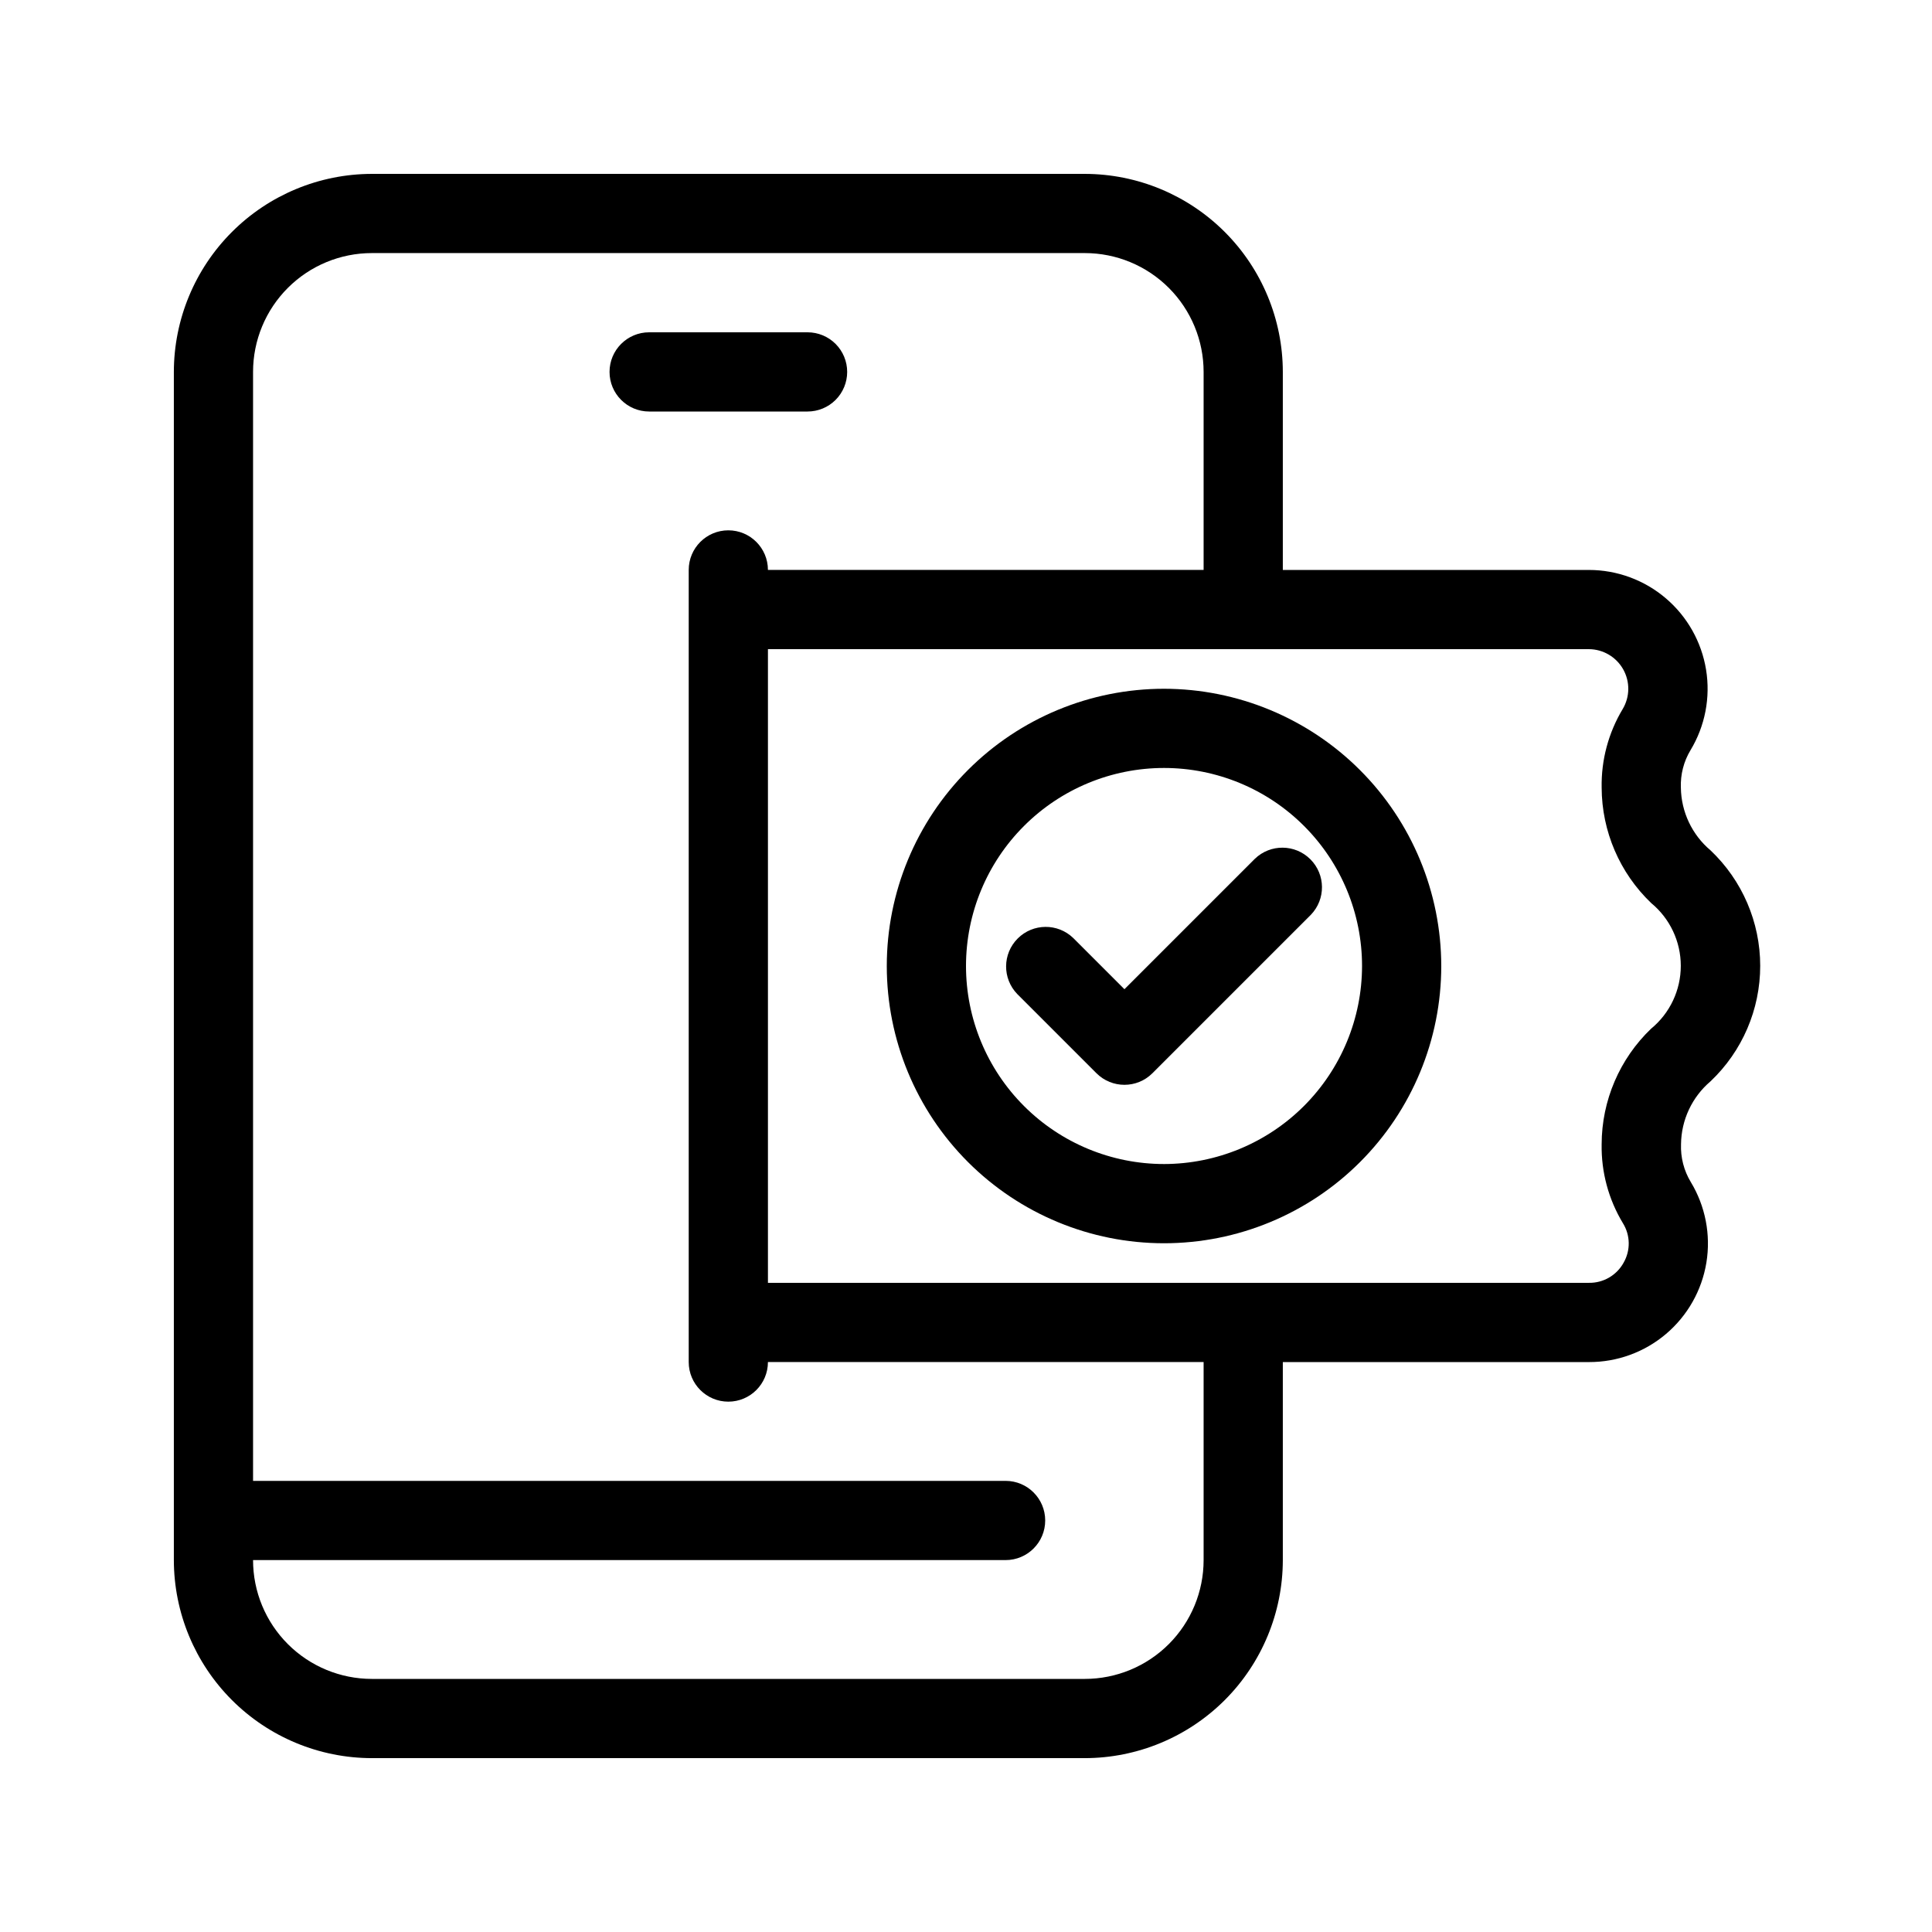 <?xml version="1.0" encoding="UTF-8"?>
<!-- Uploaded to: ICON Repo, www.iconrepo.com, Generator: ICON Repo Mixer Tools -->
<svg fill="#000000" width="800px" height="800px" version="1.1" viewBox="144 144 512 512" xmlns="http://www.w3.org/2000/svg">
 <g>
  <path d="m368.51 242.56c0-2.785-1.105-5.453-3.074-7.422s-4.641-3.074-7.422-3.074h-41.984c-5.797 0-10.496 4.699-10.496 10.496s4.699 10.496 10.496 10.496h41.984c2.781 0 5.453-1.105 7.422-3.074s3.074-4.641 3.074-7.422z"/>
  <path d="m589.45 352.77c-0.141-3.496 0.746-6.961 2.551-9.961 3.863-6.394 5.324-13.957 4.125-21.332-1.199-7.375-4.981-14.082-10.672-18.926-5.688-4.844-12.914-7.504-20.387-7.508h-81.105v-52.48c-0.016-13.914-5.551-27.254-15.387-37.09-9.84-9.84-23.18-15.375-37.09-15.391h-188.93c-13.914 0.016-27.254 5.551-37.09 15.391-9.84 9.836-15.375 23.176-15.391 37.09v314.88c0.016 13.914 5.551 27.254 15.391 37.094 9.836 9.836 23.176 15.371 37.09 15.387h188.93c13.91-0.016 27.25-5.551 37.09-15.387 9.836-9.84 15.371-23.18 15.387-37.094v-52.48h81.137c7.477 0.023 14.715-2.621 20.418-7.457s9.496-11.547 10.699-18.926c1.199-7.379-0.27-14.945-4.144-21.34-1.82-3.016-2.719-6.504-2.582-10.023 0.07-6.43 2.93-12.512 7.832-16.668 8.395-7.961 13.152-19.023 13.152-30.59 0-11.57-4.758-22.633-13.152-30.594-4.906-4.129-7.777-10.184-7.871-16.594zm-126.48 204.67c0 8.352-3.32 16.363-9.223 22.266-5.906 5.906-13.918 9.223-22.266 9.223h-188.93c-8.352 0-16.359-3.316-22.266-9.223-5.906-5.902-9.223-13.914-9.223-22.266h199.43c5.797 0 10.496-4.699 10.496-10.496s-4.699-10.496-10.496-10.496h-199.43v-293.89c0-8.352 3.316-16.359 9.223-22.266s13.914-9.223 22.266-9.223h188.93c8.348 0 16.359 3.316 22.266 9.223 5.902 5.906 9.223 13.914 9.223 22.266v52.48h-115.46c0-5.797-4.699-10.496-10.496-10.496-5.797 0-10.496 4.699-10.496 10.496v209.92c0 5.797 4.699 10.496 10.496 10.496 5.797 0 10.496-4.699 10.496-10.496h115.46zm118.6-140.84c-8.355 8-13.094 19.059-13.117 30.629-0.129 7.367 1.828 14.621 5.637 20.93 1.992 3.199 2.055 7.234 0.168 10.496-1.84 3.324-5.363 5.367-9.164 5.309h-217.58v-167.93h217.55c3.766 0.016 7.231 2.051 9.086 5.324 1.855 3.277 1.812 7.297-0.113 10.535-3.785 6.297-5.723 13.531-5.582 20.875 0.047 11.539 4.781 22.566 13.117 30.543 4.973 4.098 7.856 10.203 7.856 16.648 0 6.441-2.883 12.551-7.856 16.645z"/>
  <path d="m476.55 371.59-34.562 34.562-13.57-13.57h-0.004c-4.117-3.977-10.664-3.922-14.711 0.129-4.051 4.047-4.106 10.594-0.129 14.711l20.992 20.992c4.098 4.098 10.742 4.098 14.84 0l41.984-41.984c3.977-4.117 3.922-10.664-0.129-14.711-4.047-4.051-10.594-4.106-14.711-0.129z"/>
  <path d="m452.48 326.53c-19.488 0-38.176 7.738-51.953 21.52-13.781 13.777-21.52 32.465-21.52 51.953 0 19.484 7.738 38.172 21.52 51.953 13.777 13.777 32.465 21.52 51.953 21.52 19.484 0 38.172-7.742 51.949-21.52 13.781-13.781 21.52-32.469 21.52-51.953-0.02-19.48-7.769-38.156-21.543-51.93-13.773-13.773-32.449-21.523-51.926-21.543zm0 125.95c-13.922 0-27.27-5.531-37.109-15.371-9.844-9.844-15.371-23.191-15.371-37.109 0-13.922 5.527-27.27 15.371-37.109 9.84-9.844 23.188-15.371 37.109-15.371 13.918 0 27.266 5.527 37.105 15.371 9.844 9.84 15.371 23.188 15.371 37.109-0.016 13.91-5.551 27.25-15.387 37.09-9.84 9.836-23.18 15.371-37.09 15.391z"/>
 </g>
</svg>